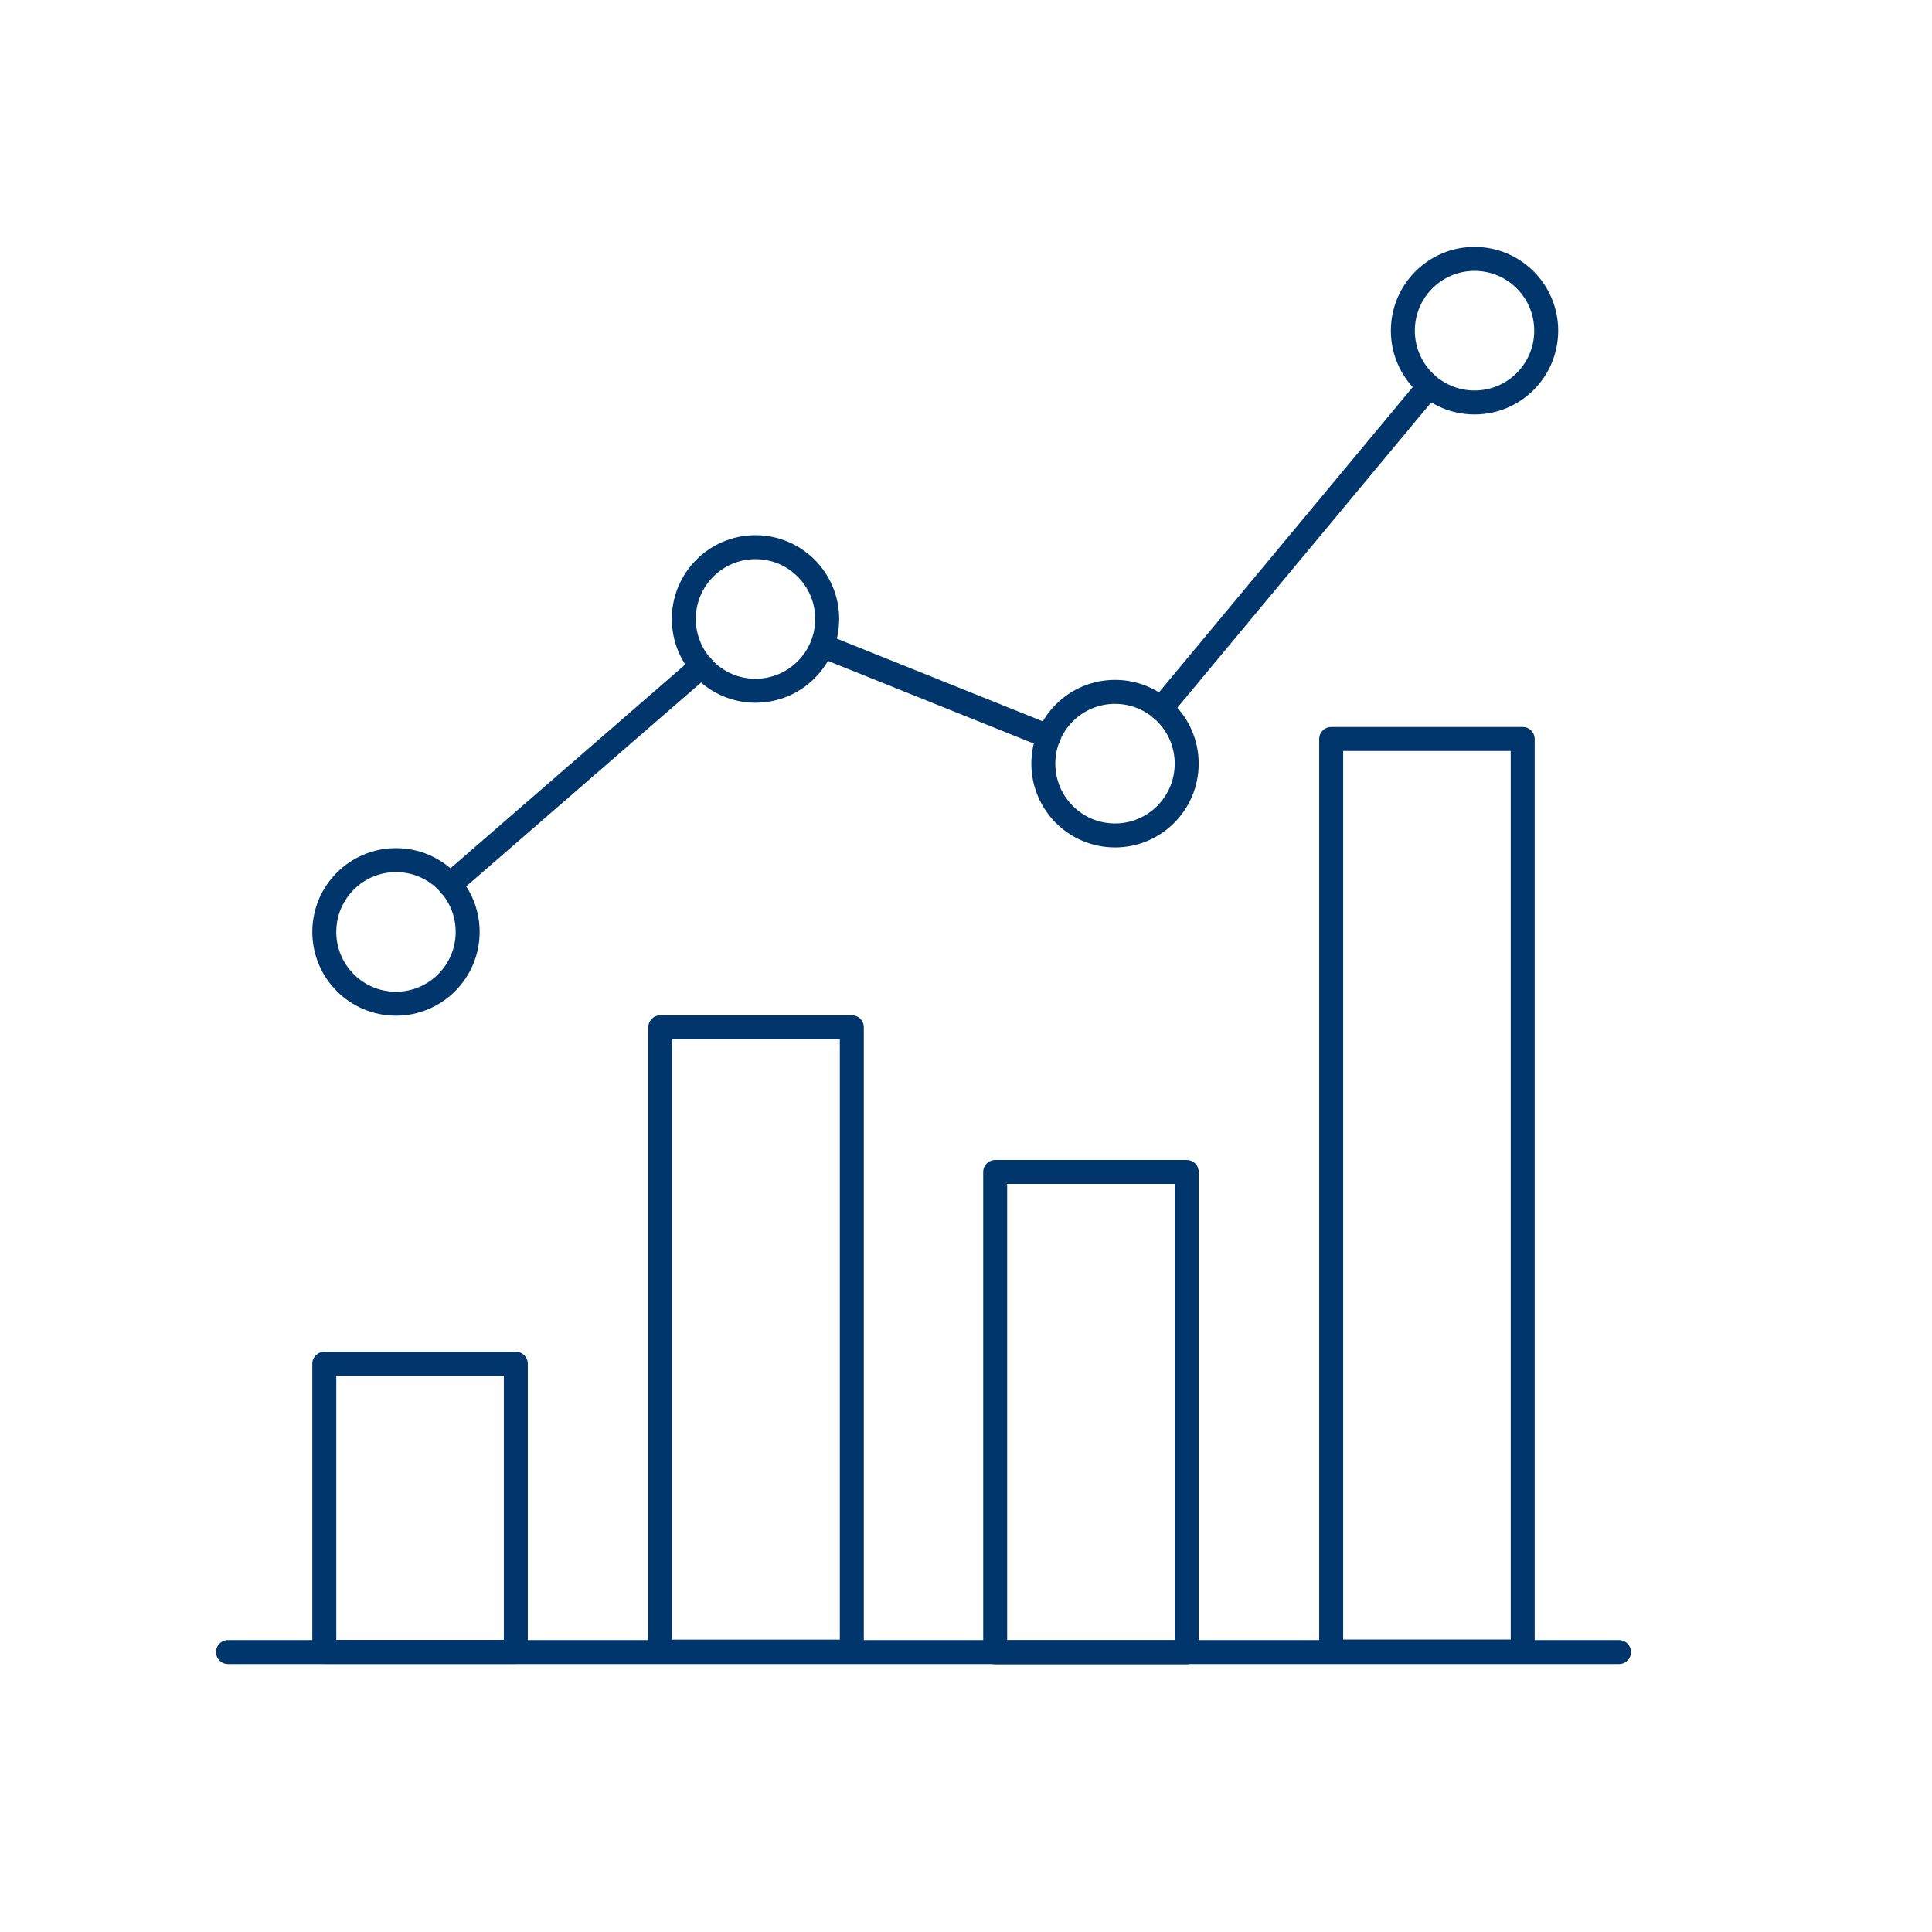 <?xml version="1.0" encoding="UTF-8"?> <svg xmlns="http://www.w3.org/2000/svg" width="500" height="500" version="1.1" viewBox="0 0 500 500"><g id="Icons" fill="none" fill-rule="evenodd" stroke="none" stroke-linecap="round" stroke-linejoin="round" stroke-width="1"><g id="Frontend" stroke="#00366C" stroke-width="6.203" transform="translate(-6501 -1501)"><g id="IR_Black" transform="translate(6560 1568)"><line id="Path" x1="0" x2="360" y1="360.549" y2="360.549"></line><rect id="Rectangle" width="49.565" height="74.577" x="24.928" y="285.942"></rect><rect id="Rectangle" width="49.565" height="161.579" x="111.884" y="198.853"></rect><rect id="Rectangle" width="49.565" height="124.305" x="198.551" y="236.302"></rect><rect id="Rectangle" width="49.565" height="236.156" x="285.507" y="124.247"></rect><ellipse id="Oval" cx="322.609" cy="18.579" rx="18.551" ry="18.579"></ellipse><ellipse id="Oval" cx="229.565" cy="130.634" rx="18.551" ry="18.579"></ellipse><ellipse id="Oval" cx="136.522" cy="93.185" rx="18.551" ry="18.579"></ellipse><ellipse id="Oval" cx="43.478" cy="174.178" rx="18.551" ry="18.579"></ellipse><line id="Path" x1="57.391" x2="122.609" y1="161.986" y2="105.378"></line><line id="Path" x1="153.913" x2="212.464" y1="100.152" y2="123.666"></line><line id="Path" x1="241.449" x2="310.725" y1="116.409" y2="33.094"></line></g></g></g></svg> 